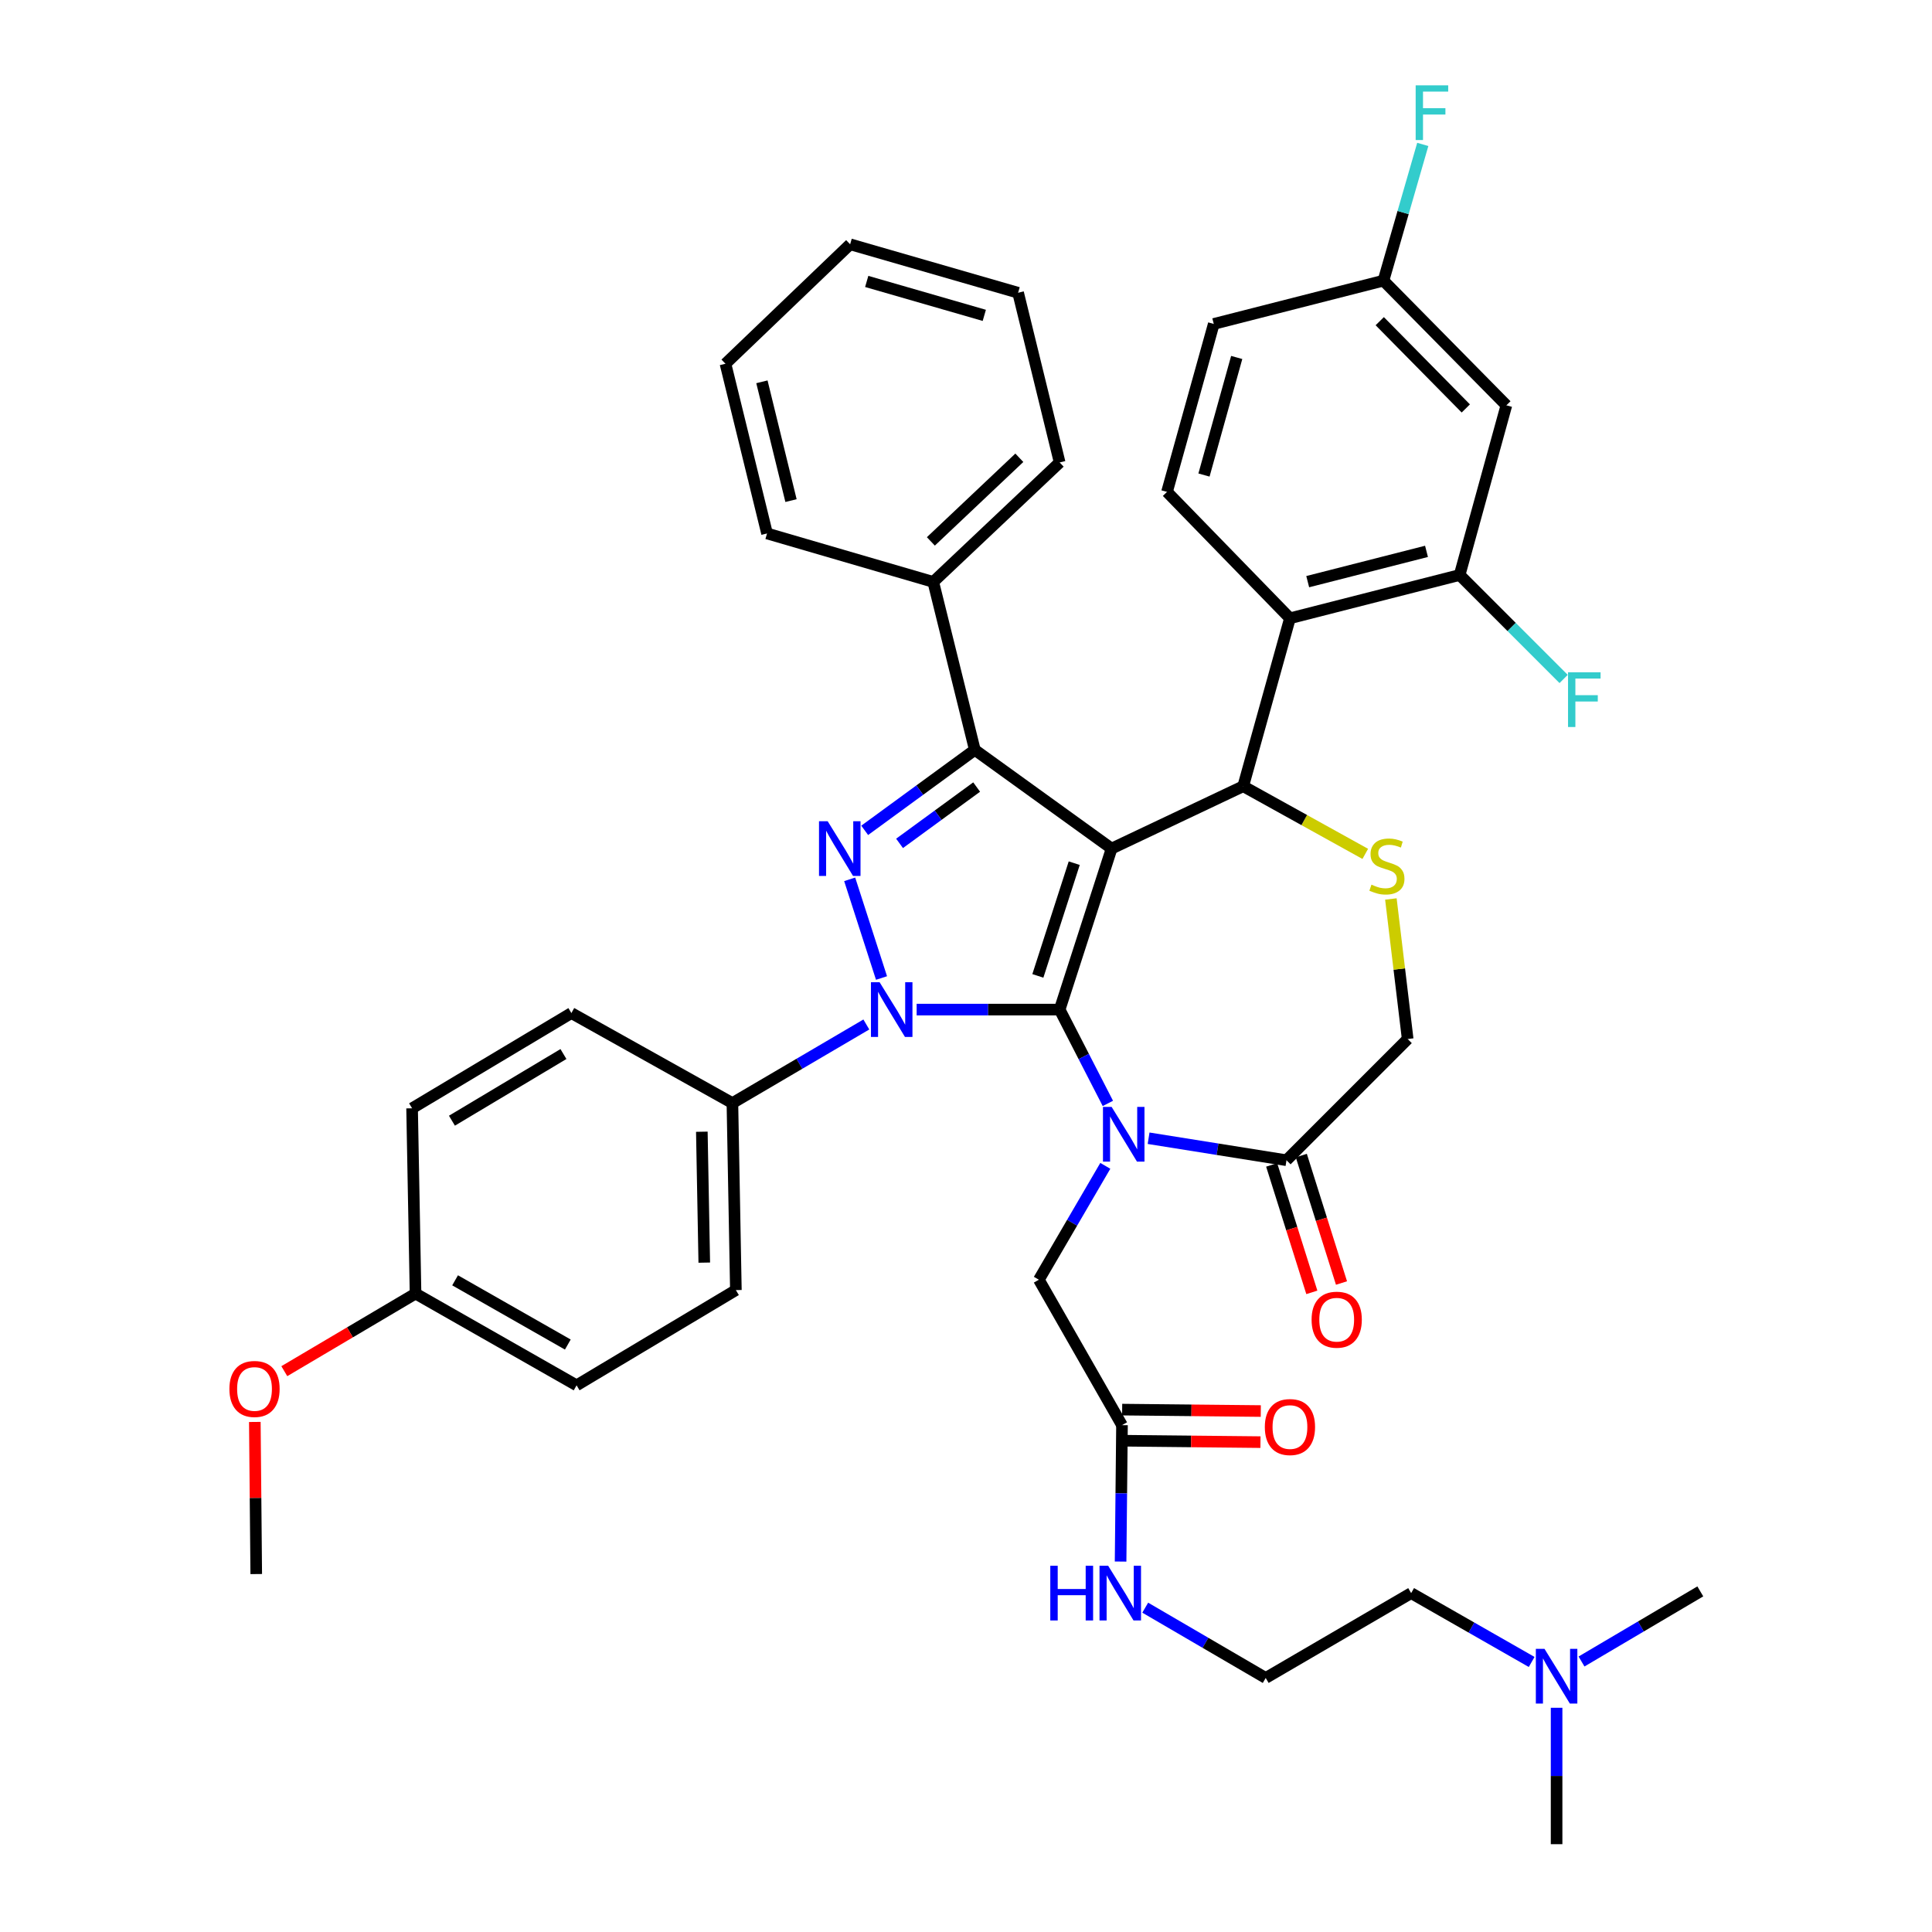 <?xml version='1.0' encoding='iso-8859-1'?>
<svg version='1.1' baseProfile='full'
              xmlns='http://www.w3.org/2000/svg'
                      xmlns:rdkit='http://www.rdkit.org/xml'
                      xmlns:xlink='http://www.w3.org/1999/xlink'
                  xml:space='preserve'
width='1000px' height='1000px' viewBox='0 0 1000 1000'>
<!-- END OF HEADER -->
<rect style='opacity:1.0;fill:#FFFFFF;stroke:none' width='1000' height='1000' x='0' y='0'> </rect>
<path class='bond-0' d='M 448.414,530.271 L 413.753,550.616' style='fill:none;fill-rule:evenodd;stroke:#0000FF;stroke-width:6px;stroke-linecap:butt;stroke-linejoin:miter;stroke-opacity:1' />
<path class='bond-0' d='M 413.753,550.616 L 379.092,570.96' style='fill:none;fill-rule:evenodd;stroke:#000000;stroke-width:6px;stroke-linecap:butt;stroke-linejoin:miter;stroke-opacity:1' />
<path class='bond-1' d='M 474.457,522.564 L 511.466,522.564' style='fill:none;fill-rule:evenodd;stroke:#0000FF;stroke-width:6px;stroke-linecap:butt;stroke-linejoin:miter;stroke-opacity:1' />
<path class='bond-1' d='M 511.466,522.564 L 548.475,522.564' style='fill:none;fill-rule:evenodd;stroke:#000000;stroke-width:6px;stroke-linecap:butt;stroke-linejoin:miter;stroke-opacity:1' />
<path class='bond-2' d='M 456.27,506.215 L 439.794,455.138' style='fill:none;fill-rule:evenodd;stroke:#0000FF;stroke-width:6px;stroke-linecap:butt;stroke-linejoin:miter;stroke-opacity:1' />
<path class='bond-3' d='M 504.567,388.131 L 483.055,301.2' style='fill:none;fill-rule:evenodd;stroke:#000000;stroke-width:6px;stroke-linecap:butt;stroke-linejoin:miter;stroke-opacity:1' />
<path class='bond-4' d='M 504.567,388.131 L 575.369,439.219' style='fill:none;fill-rule:evenodd;stroke:#000000;stroke-width:6px;stroke-linecap:butt;stroke-linejoin:miter;stroke-opacity:1' />
<path class='bond-5' d='M 504.567,388.131 L 476.065,408.96' style='fill:none;fill-rule:evenodd;stroke:#000000;stroke-width:6px;stroke-linecap:butt;stroke-linejoin:miter;stroke-opacity:1' />
<path class='bond-5' d='M 476.065,408.96 L 447.564,429.788' style='fill:none;fill-rule:evenodd;stroke:#0000FF;stroke-width:6px;stroke-linecap:butt;stroke-linejoin:miter;stroke-opacity:1' />
<path class='bond-5' d='M 505.512,407.373 L 485.561,421.953' style='fill:none;fill-rule:evenodd;stroke:#000000;stroke-width:6px;stroke-linecap:butt;stroke-linejoin:miter;stroke-opacity:1' />
<path class='bond-5' d='M 485.561,421.953 L 465.61,436.533' style='fill:none;fill-rule:evenodd;stroke:#0000FF;stroke-width:6px;stroke-linecap:butt;stroke-linejoin:miter;stroke-opacity:1' />
<path class='bond-6' d='M 792.784,860.231 L 761.597,842.411' style='fill:none;fill-rule:evenodd;stroke:#0000FF;stroke-width:6px;stroke-linecap:butt;stroke-linejoin:miter;stroke-opacity:1' />
<path class='bond-6' d='M 761.597,842.411 L 730.41,824.592' style='fill:none;fill-rule:evenodd;stroke:#000000;stroke-width:6px;stroke-linecap:butt;stroke-linejoin:miter;stroke-opacity:1' />
<path class='bond-7' d='M 818.591,859.992 L 849.335,841.845' style='fill:none;fill-rule:evenodd;stroke:#0000FF;stroke-width:6px;stroke-linecap:butt;stroke-linejoin:miter;stroke-opacity:1' />
<path class='bond-7' d='M 849.335,841.845 L 880.078,823.698' style='fill:none;fill-rule:evenodd;stroke:#000000;stroke-width:6px;stroke-linecap:butt;stroke-linejoin:miter;stroke-opacity:1' />
<path class='bond-8' d='M 805.691,883.939 L 805.691,919.242' style='fill:none;fill-rule:evenodd;stroke:#0000FF;stroke-width:6px;stroke-linecap:butt;stroke-linejoin:miter;stroke-opacity:1' />
<path class='bond-8' d='M 805.691,919.242 L 805.691,954.545' style='fill:none;fill-rule:evenodd;stroke:#000000;stroke-width:6px;stroke-linecap:butt;stroke-linejoin:miter;stroke-opacity:1' />
<path class='bond-9' d='M 575.369,439.219 L 548.475,522.564' style='fill:none;fill-rule:evenodd;stroke:#000000;stroke-width:6px;stroke-linecap:butt;stroke-linejoin:miter;stroke-opacity:1' />
<path class='bond-9' d='M 556.019,446.778 L 537.193,505.12' style='fill:none;fill-rule:evenodd;stroke:#000000;stroke-width:6px;stroke-linecap:butt;stroke-linejoin:miter;stroke-opacity:1' />
<path class='bond-10' d='M 575.369,439.219 L 643.479,406.951' style='fill:none;fill-rule:evenodd;stroke:#000000;stroke-width:6px;stroke-linecap:butt;stroke-linejoin:miter;stroke-opacity:1' />
<path class='bond-11' d='M 548.475,522.564 L 560.951,546.844' style='fill:none;fill-rule:evenodd;stroke:#000000;stroke-width:6px;stroke-linecap:butt;stroke-linejoin:miter;stroke-opacity:1' />
<path class='bond-11' d='M 560.951,546.844 L 573.428,571.125' style='fill:none;fill-rule:evenodd;stroke:#0000FF;stroke-width:6px;stroke-linecap:butt;stroke-linejoin:miter;stroke-opacity:1' />
<path class='bond-12' d='M 594.509,589.152 L 630.197,594.844' style='fill:none;fill-rule:evenodd;stroke:#0000FF;stroke-width:6px;stroke-linecap:butt;stroke-linejoin:miter;stroke-opacity:1' />
<path class='bond-12' d='M 630.197,594.844 L 665.885,600.536' style='fill:none;fill-rule:evenodd;stroke:#000000;stroke-width:6px;stroke-linecap:butt;stroke-linejoin:miter;stroke-opacity:1' />
<path class='bond-13' d='M 572.104,603.437 L 554.912,632.909' style='fill:none;fill-rule:evenodd;stroke:#0000FF;stroke-width:6px;stroke-linecap:butt;stroke-linejoin:miter;stroke-opacity:1' />
<path class='bond-13' d='M 554.912,632.909 L 537.719,662.38' style='fill:none;fill-rule:evenodd;stroke:#000000;stroke-width:6px;stroke-linecap:butt;stroke-linejoin:miter;stroke-opacity:1' />
<path class='bond-14' d='M 665.885,600.536 L 728.613,537.799' style='fill:none;fill-rule:evenodd;stroke:#000000;stroke-width:6px;stroke-linecap:butt;stroke-linejoin:miter;stroke-opacity:1' />
<path class='bond-15' d='M 658.21,602.956 L 668.608,635.941' style='fill:none;fill-rule:evenodd;stroke:#000000;stroke-width:6px;stroke-linecap:butt;stroke-linejoin:miter;stroke-opacity:1' />
<path class='bond-15' d='M 668.608,635.941 L 679.006,668.926' style='fill:none;fill-rule:evenodd;stroke:#FF0000;stroke-width:6px;stroke-linecap:butt;stroke-linejoin:miter;stroke-opacity:1' />
<path class='bond-15' d='M 673.559,598.117 L 683.957,631.102' style='fill:none;fill-rule:evenodd;stroke:#000000;stroke-width:6px;stroke-linecap:butt;stroke-linejoin:miter;stroke-opacity:1' />
<path class='bond-15' d='M 683.957,631.102 L 694.355,664.088' style='fill:none;fill-rule:evenodd;stroke:#FF0000;stroke-width:6px;stroke-linecap:butt;stroke-linejoin:miter;stroke-opacity:1' />
<path class='bond-16' d='M 728.613,537.799 L 724.267,501.557' style='fill:none;fill-rule:evenodd;stroke:#000000;stroke-width:6px;stroke-linecap:butt;stroke-linejoin:miter;stroke-opacity:1' />
<path class='bond-16' d='M 724.267,501.557 L 719.921,465.314' style='fill:none;fill-rule:evenodd;stroke:#CCCC00;stroke-width:6px;stroke-linecap:butt;stroke-linejoin:miter;stroke-opacity:1' />
<path class='bond-17' d='M 706.66,441.967 L 675.07,424.459' style='fill:none;fill-rule:evenodd;stroke:#CCCC00;stroke-width:6px;stroke-linecap:butt;stroke-linejoin:miter;stroke-opacity:1' />
<path class='bond-17' d='M 675.07,424.459 L 643.479,406.951' style='fill:none;fill-rule:evenodd;stroke:#000000;stroke-width:6px;stroke-linecap:butt;stroke-linejoin:miter;stroke-opacity:1' />
<path class='bond-18' d='M 643.479,406.951 L 667.673,320.02' style='fill:none;fill-rule:evenodd;stroke:#000000;stroke-width:6px;stroke-linecap:butt;stroke-linejoin:miter;stroke-opacity:1' />
<path class='bond-19' d='M 537.719,662.38 L 580.742,737.661' style='fill:none;fill-rule:evenodd;stroke:#000000;stroke-width:6px;stroke-linecap:butt;stroke-linejoin:miter;stroke-opacity:1' />
<path class='bond-20' d='M 580.659,745.707 L 616.538,746.076' style='fill:none;fill-rule:evenodd;stroke:#000000;stroke-width:6px;stroke-linecap:butt;stroke-linejoin:miter;stroke-opacity:1' />
<path class='bond-20' d='M 616.538,746.076 L 652.417,746.445' style='fill:none;fill-rule:evenodd;stroke:#FF0000;stroke-width:6px;stroke-linecap:butt;stroke-linejoin:miter;stroke-opacity:1' />
<path class='bond-20' d='M 580.825,729.615 L 616.704,729.984' style='fill:none;fill-rule:evenodd;stroke:#000000;stroke-width:6px;stroke-linecap:butt;stroke-linejoin:miter;stroke-opacity:1' />
<path class='bond-20' d='M 616.704,729.984 L 652.582,730.353' style='fill:none;fill-rule:evenodd;stroke:#FF0000;stroke-width:6px;stroke-linecap:butt;stroke-linejoin:miter;stroke-opacity:1' />
<path class='bond-21' d='M 580.742,737.661 L 580.379,772.96' style='fill:none;fill-rule:evenodd;stroke:#000000;stroke-width:6px;stroke-linecap:butt;stroke-linejoin:miter;stroke-opacity:1' />
<path class='bond-21' d='M 580.379,772.96 L 580.016,808.258' style='fill:none;fill-rule:evenodd;stroke:#0000FF;stroke-width:6px;stroke-linecap:butt;stroke-linejoin:miter;stroke-opacity:1' />
<path class='bond-22' d='M 592.767,832.128 L 623.948,850.318' style='fill:none;fill-rule:evenodd;stroke:#0000FF;stroke-width:6px;stroke-linecap:butt;stroke-linejoin:miter;stroke-opacity:1' />
<path class='bond-22' d='M 623.948,850.318 L 655.129,868.509' style='fill:none;fill-rule:evenodd;stroke:#000000;stroke-width:6px;stroke-linecap:butt;stroke-linejoin:miter;stroke-opacity:1' />
<path class='bond-23' d='M 730.41,824.592 L 655.129,868.509' style='fill:none;fill-rule:evenodd;stroke:#000000;stroke-width:6px;stroke-linecap:butt;stroke-linejoin:miter;stroke-opacity:1' />
<path class='bond-24' d='M 755.507,297.615 L 667.673,320.02' style='fill:none;fill-rule:evenodd;stroke:#000000;stroke-width:6px;stroke-linecap:butt;stroke-linejoin:miter;stroke-opacity:1' />
<path class='bond-24' d='M 738.354,285.382 L 676.87,301.066' style='fill:none;fill-rule:evenodd;stroke:#000000;stroke-width:6px;stroke-linecap:butt;stroke-linejoin:miter;stroke-opacity:1' />
<path class='bond-25' d='M 755.507,297.615 L 779.7,209.79' style='fill:none;fill-rule:evenodd;stroke:#000000;stroke-width:6px;stroke-linecap:butt;stroke-linejoin:miter;stroke-opacity:1' />
<path class='bond-26' d='M 755.507,297.615 L 782.419,324.527' style='fill:none;fill-rule:evenodd;stroke:#000000;stroke-width:6px;stroke-linecap:butt;stroke-linejoin:miter;stroke-opacity:1' />
<path class='bond-26' d='M 782.419,324.527 L 809.331,351.439' style='fill:none;fill-rule:evenodd;stroke:#33CCCC;stroke-width:6px;stroke-linecap:butt;stroke-linejoin:miter;stroke-opacity:1' />
<path class='bond-27' d='M 667.673,320.02 L 604.042,254.601' style='fill:none;fill-rule:evenodd;stroke:#000000;stroke-width:6px;stroke-linecap:butt;stroke-linejoin:miter;stroke-opacity:1' />
<path class='bond-28' d='M 779.7,209.79 L 716.069,145.265' style='fill:none;fill-rule:evenodd;stroke:#000000;stroke-width:6px;stroke-linecap:butt;stroke-linejoin:miter;stroke-opacity:1' />
<path class='bond-28' d='M 758.697,211.411 L 714.155,166.243' style='fill:none;fill-rule:evenodd;stroke:#000000;stroke-width:6px;stroke-linecap:butt;stroke-linejoin:miter;stroke-opacity:1' />
<path class='bond-29' d='M 379.092,570.96 L 380.889,667.753' style='fill:none;fill-rule:evenodd;stroke:#000000;stroke-width:6px;stroke-linecap:butt;stroke-linejoin:miter;stroke-opacity:1' />
<path class='bond-29' d='M 363.271,585.778 L 364.529,653.533' style='fill:none;fill-rule:evenodd;stroke:#000000;stroke-width:6px;stroke-linecap:butt;stroke-linejoin:miter;stroke-opacity:1' />
<path class='bond-30' d='M 379.092,570.96 L 295.747,524.361' style='fill:none;fill-rule:evenodd;stroke:#000000;stroke-width:6px;stroke-linecap:butt;stroke-linejoin:miter;stroke-opacity:1' />
<path class='bond-31' d='M 215.083,669.55 L 298.438,717.043' style='fill:none;fill-rule:evenodd;stroke:#000000;stroke-width:6px;stroke-linecap:butt;stroke-linejoin:miter;stroke-opacity:1' />
<path class='bond-31' d='M 235.554,662.691 L 293.902,695.936' style='fill:none;fill-rule:evenodd;stroke:#000000;stroke-width:6px;stroke-linecap:butt;stroke-linejoin:miter;stroke-opacity:1' />
<path class='bond-32' d='M 215.083,669.55 L 181.121,689.635' style='fill:none;fill-rule:evenodd;stroke:#000000;stroke-width:6px;stroke-linecap:butt;stroke-linejoin:miter;stroke-opacity:1' />
<path class='bond-32' d='M 181.121,689.635 L 147.158,709.721' style='fill:none;fill-rule:evenodd;stroke:#FF0000;stroke-width:6px;stroke-linecap:butt;stroke-linejoin:miter;stroke-opacity:1' />
<path class='bond-33' d='M 215.083,669.55 L 213.295,573.652' style='fill:none;fill-rule:evenodd;stroke:#000000;stroke-width:6px;stroke-linecap:butt;stroke-linejoin:miter;stroke-opacity:1' />
<path class='bond-34' d='M 483.055,301.2 L 548.475,239.366' style='fill:none;fill-rule:evenodd;stroke:#000000;stroke-width:6px;stroke-linecap:butt;stroke-linejoin:miter;stroke-opacity:1' />
<path class='bond-34' d='M 481.814,280.229 L 527.607,236.945' style='fill:none;fill-rule:evenodd;stroke:#000000;stroke-width:6px;stroke-linecap:butt;stroke-linejoin:miter;stroke-opacity:1' />
<path class='bond-35' d='M 483.055,301.2 L 397.019,276.112' style='fill:none;fill-rule:evenodd;stroke:#000000;stroke-width:6px;stroke-linecap:butt;stroke-linejoin:miter;stroke-opacity:1' />
<path class='bond-36' d='M 548.475,239.366 L 526.972,151.532' style='fill:none;fill-rule:evenodd;stroke:#000000;stroke-width:6px;stroke-linecap:butt;stroke-linejoin:miter;stroke-opacity:1' />
<path class='bond-37' d='M 397.019,276.112 L 375.507,188.279' style='fill:none;fill-rule:evenodd;stroke:#000000;stroke-width:6px;stroke-linecap:butt;stroke-linejoin:miter;stroke-opacity:1' />
<path class='bond-37' d='M 409.423,259.109 L 394.365,197.625' style='fill:none;fill-rule:evenodd;stroke:#000000;stroke-width:6px;stroke-linecap:butt;stroke-linejoin:miter;stroke-opacity:1' />
<path class='bond-38' d='M 526.972,151.532 L 440.032,126.444' style='fill:none;fill-rule:evenodd;stroke:#000000;stroke-width:6px;stroke-linecap:butt;stroke-linejoin:miter;stroke-opacity:1' />
<path class='bond-38' d='M 509.469,163.231 L 448.612,145.67' style='fill:none;fill-rule:evenodd;stroke:#000000;stroke-width:6px;stroke-linecap:butt;stroke-linejoin:miter;stroke-opacity:1' />
<path class='bond-39' d='M 375.507,188.279 L 440.032,126.444' style='fill:none;fill-rule:evenodd;stroke:#000000;stroke-width:6px;stroke-linecap:butt;stroke-linejoin:miter;stroke-opacity:1' />
<path class='bond-40' d='M 380.889,667.753 L 298.438,717.043' style='fill:none;fill-rule:evenodd;stroke:#000000;stroke-width:6px;stroke-linecap:butt;stroke-linejoin:miter;stroke-opacity:1' />
<path class='bond-41' d='M 295.747,524.361 L 213.295,573.652' style='fill:none;fill-rule:evenodd;stroke:#000000;stroke-width:6px;stroke-linecap:butt;stroke-linejoin:miter;stroke-opacity:1' />
<path class='bond-41' d='M 291.637,545.568 L 233.921,580.071' style='fill:none;fill-rule:evenodd;stroke:#000000;stroke-width:6px;stroke-linecap:butt;stroke-linejoin:miter;stroke-opacity:1' />
<path class='bond-42' d='M 131.898,735.998 L 132.265,775.364' style='fill:none;fill-rule:evenodd;stroke:#FF0000;stroke-width:6px;stroke-linecap:butt;stroke-linejoin:miter;stroke-opacity:1' />
<path class='bond-42' d='M 132.265,775.364 L 132.632,814.73' style='fill:none;fill-rule:evenodd;stroke:#000000;stroke-width:6px;stroke-linecap:butt;stroke-linejoin:miter;stroke-opacity:1' />
<path class='bond-43' d='M 604.042,254.601 L 628.244,167.67' style='fill:none;fill-rule:evenodd;stroke:#000000;stroke-width:6px;stroke-linecap:butt;stroke-linejoin:miter;stroke-opacity:1' />
<path class='bond-43' d='M 623.176,245.878 L 640.117,185.026' style='fill:none;fill-rule:evenodd;stroke:#000000;stroke-width:6px;stroke-linecap:butt;stroke-linejoin:miter;stroke-opacity:1' />
<path class='bond-44' d='M 716.069,145.265 L 628.244,167.67' style='fill:none;fill-rule:evenodd;stroke:#000000;stroke-width:6px;stroke-linecap:butt;stroke-linejoin:miter;stroke-opacity:1' />
<path class='bond-45' d='M 716.069,145.265 L 726.247,110.006' style='fill:none;fill-rule:evenodd;stroke:#000000;stroke-width:6px;stroke-linecap:butt;stroke-linejoin:miter;stroke-opacity:1' />
<path class='bond-45' d='M 726.247,110.006 L 736.425,74.747' style='fill:none;fill-rule:evenodd;stroke:#33CCCC;stroke-width:6px;stroke-linecap:butt;stroke-linejoin:miter;stroke-opacity:1' />
<path  class='atom-0' d='M 455.284 508.404
L 464.564 523.404
Q 465.484 524.884, 466.964 527.564
Q 468.444 530.244, 468.524 530.404
L 468.524 508.404
L 472.284 508.404
L 472.284 536.724
L 468.404 536.724
L 458.444 520.324
Q 457.284 518.404, 456.044 516.204
Q 454.844 514.004, 454.484 513.324
L 454.484 536.724
L 450.804 536.724
L 450.804 508.404
L 455.284 508.404
' fill='#0000FF'/>
<path  class='atom-2' d='M 428.399 425.059
L 437.679 440.059
Q 438.599 441.539, 440.079 444.219
Q 441.559 446.899, 441.639 447.059
L 441.639 425.059
L 445.399 425.059
L 445.399 453.379
L 441.519 453.379
L 431.559 436.979
Q 430.399 435.059, 429.159 432.859
Q 427.959 430.659, 427.599 429.979
L 427.599 453.379
L 423.919 453.379
L 423.919 425.059
L 428.399 425.059
' fill='#0000FF'/>
<path  class='atom-3' d='M 799.431 853.446
L 808.711 868.446
Q 809.631 869.926, 811.111 872.606
Q 812.591 875.286, 812.671 875.446
L 812.671 853.446
L 816.431 853.446
L 816.431 881.766
L 812.551 881.766
L 802.591 865.366
Q 801.431 863.446, 800.191 861.246
Q 798.991 859.046, 798.631 858.366
L 798.631 881.766
L 794.951 881.766
L 794.951 853.446
L 799.431 853.446
' fill='#0000FF'/>
<path  class='atom-6' d='M 575.376 572.939
L 584.656 587.939
Q 585.576 589.419, 587.056 592.099
Q 588.536 594.779, 588.616 594.939
L 588.616 572.939
L 592.376 572.939
L 592.376 601.259
L 588.496 601.259
L 578.536 584.859
Q 577.376 582.939, 576.136 580.739
Q 574.936 578.539, 574.576 577.859
L 574.576 601.259
L 570.896 601.259
L 570.896 572.939
L 575.376 572.939
' fill='#0000FF'/>
<path  class='atom-9' d='M 709.866 457.897
Q 710.186 458.017, 711.506 458.577
Q 712.826 459.137, 714.266 459.497
Q 715.746 459.817, 717.186 459.817
Q 719.866 459.817, 721.426 458.537
Q 722.986 457.217, 722.986 454.937
Q 722.986 453.377, 722.186 452.417
Q 721.426 451.457, 720.226 450.937
Q 719.026 450.417, 717.026 449.817
Q 714.506 449.057, 712.986 448.337
Q 711.506 447.617, 710.426 446.097
Q 709.386 444.577, 709.386 442.017
Q 709.386 438.457, 711.786 436.257
Q 714.226 434.057, 719.026 434.057
Q 722.306 434.057, 726.026 435.617
L 725.106 438.697
Q 721.706 437.297, 719.146 437.297
Q 716.386 437.297, 714.866 438.457
Q 713.346 439.577, 713.386 441.537
Q 713.386 443.057, 714.146 443.977
Q 714.946 444.897, 716.066 445.417
Q 717.226 445.937, 719.146 446.537
Q 721.706 447.337, 723.226 448.137
Q 724.746 448.937, 725.826 450.577
Q 726.946 452.177, 726.946 454.937
Q 726.946 458.857, 724.306 460.977
Q 721.706 463.057, 717.346 463.057
Q 714.826 463.057, 712.906 462.497
Q 711.026 461.977, 708.786 461.057
L 709.866 457.897
' fill='#CCCC00'/>
<path  class='atom-11' d='M 678.876 683.068
Q 678.876 676.268, 682.236 672.468
Q 685.596 668.668, 691.876 668.668
Q 698.156 668.668, 701.516 672.468
Q 704.876 676.268, 704.876 683.068
Q 704.876 689.948, 701.476 693.868
Q 698.076 697.748, 691.876 697.748
Q 685.636 697.748, 682.236 693.868
Q 678.876 689.988, 678.876 683.068
M 691.876 694.548
Q 696.196 694.548, 698.516 691.668
Q 700.876 688.748, 700.876 683.068
Q 700.876 677.508, 698.516 674.708
Q 696.196 671.868, 691.876 671.868
Q 687.556 671.868, 685.196 674.668
Q 682.876 677.468, 682.876 683.068
Q 682.876 688.788, 685.196 691.668
Q 687.556 694.548, 691.876 694.548
' fill='#FF0000'/>
<path  class='atom-14' d='M 654.673 738.635
Q 654.673 731.835, 658.033 728.035
Q 661.393 724.235, 667.673 724.235
Q 673.953 724.235, 677.313 728.035
Q 680.673 731.835, 680.673 738.635
Q 680.673 745.515, 677.273 749.435
Q 673.873 753.315, 667.673 753.315
Q 661.433 753.315, 658.033 749.435
Q 654.673 745.555, 654.673 738.635
M 667.673 750.115
Q 671.993 750.115, 674.313 747.235
Q 676.673 744.315, 676.673 738.635
Q 676.673 733.075, 674.313 730.275
Q 671.993 727.435, 667.673 727.435
Q 663.353 727.435, 660.993 730.235
Q 658.673 733.035, 658.673 738.635
Q 658.673 744.355, 660.993 747.235
Q 663.353 750.115, 667.673 750.115
' fill='#FF0000'/>
<path  class='atom-15' d='M 543.628 810.432
L 547.468 810.432
L 547.468 822.472
L 561.948 822.472
L 561.948 810.432
L 565.788 810.432
L 565.788 838.752
L 561.948 838.752
L 561.948 825.672
L 547.468 825.672
L 547.468 838.752
L 543.628 838.752
L 543.628 810.432
' fill='#0000FF'/>
<path  class='atom-15' d='M 573.588 810.432
L 582.868 825.432
Q 583.788 826.912, 585.268 829.592
Q 586.748 832.272, 586.828 832.432
L 586.828 810.432
L 590.588 810.432
L 590.588 838.752
L 586.708 838.752
L 576.748 822.352
Q 575.588 820.432, 574.348 818.232
Q 573.148 816.032, 572.788 815.352
L 572.788 838.752
L 569.108 838.752
L 569.108 810.432
L 573.588 810.432
' fill='#0000FF'/>
<path  class='atom-34' d='M 118.738 718.92
Q 118.738 712.12, 122.098 708.32
Q 125.458 704.52, 131.738 704.52
Q 138.018 704.52, 141.378 708.32
Q 144.738 712.12, 144.738 718.92
Q 144.738 725.8, 141.338 729.72
Q 137.938 733.6, 131.738 733.6
Q 125.498 733.6, 122.098 729.72
Q 118.738 725.84, 118.738 718.92
M 131.738 730.4
Q 136.058 730.4, 138.378 727.52
Q 140.738 724.6, 140.738 718.92
Q 140.738 713.36, 138.378 710.56
Q 136.058 707.72, 131.738 707.72
Q 127.418 707.72, 125.058 710.52
Q 122.738 713.32, 122.738 718.92
Q 122.738 724.64, 125.058 727.52
Q 127.418 730.4, 131.738 730.4
' fill='#FF0000'/>
<path  class='atom-38' d='M 811.612 347.98
L 828.452 347.98
L 828.452 351.22
L 815.412 351.22
L 815.412 359.82
L 827.012 359.82
L 827.012 363.1
L 815.412 363.1
L 815.412 376.3
L 811.612 376.3
L 811.612 347.98
' fill='#33CCCC'/>
<path  class='atom-40' d='M 732.746 44.165
L 749.586 44.165
L 749.586 47.405
L 736.546 47.405
L 736.546 56.005
L 748.146 56.005
L 748.146 59.285
L 736.546 59.285
L 736.546 72.485
L 732.746 72.485
L 732.746 44.165
' fill='#33CCCC'/>
</svg>
